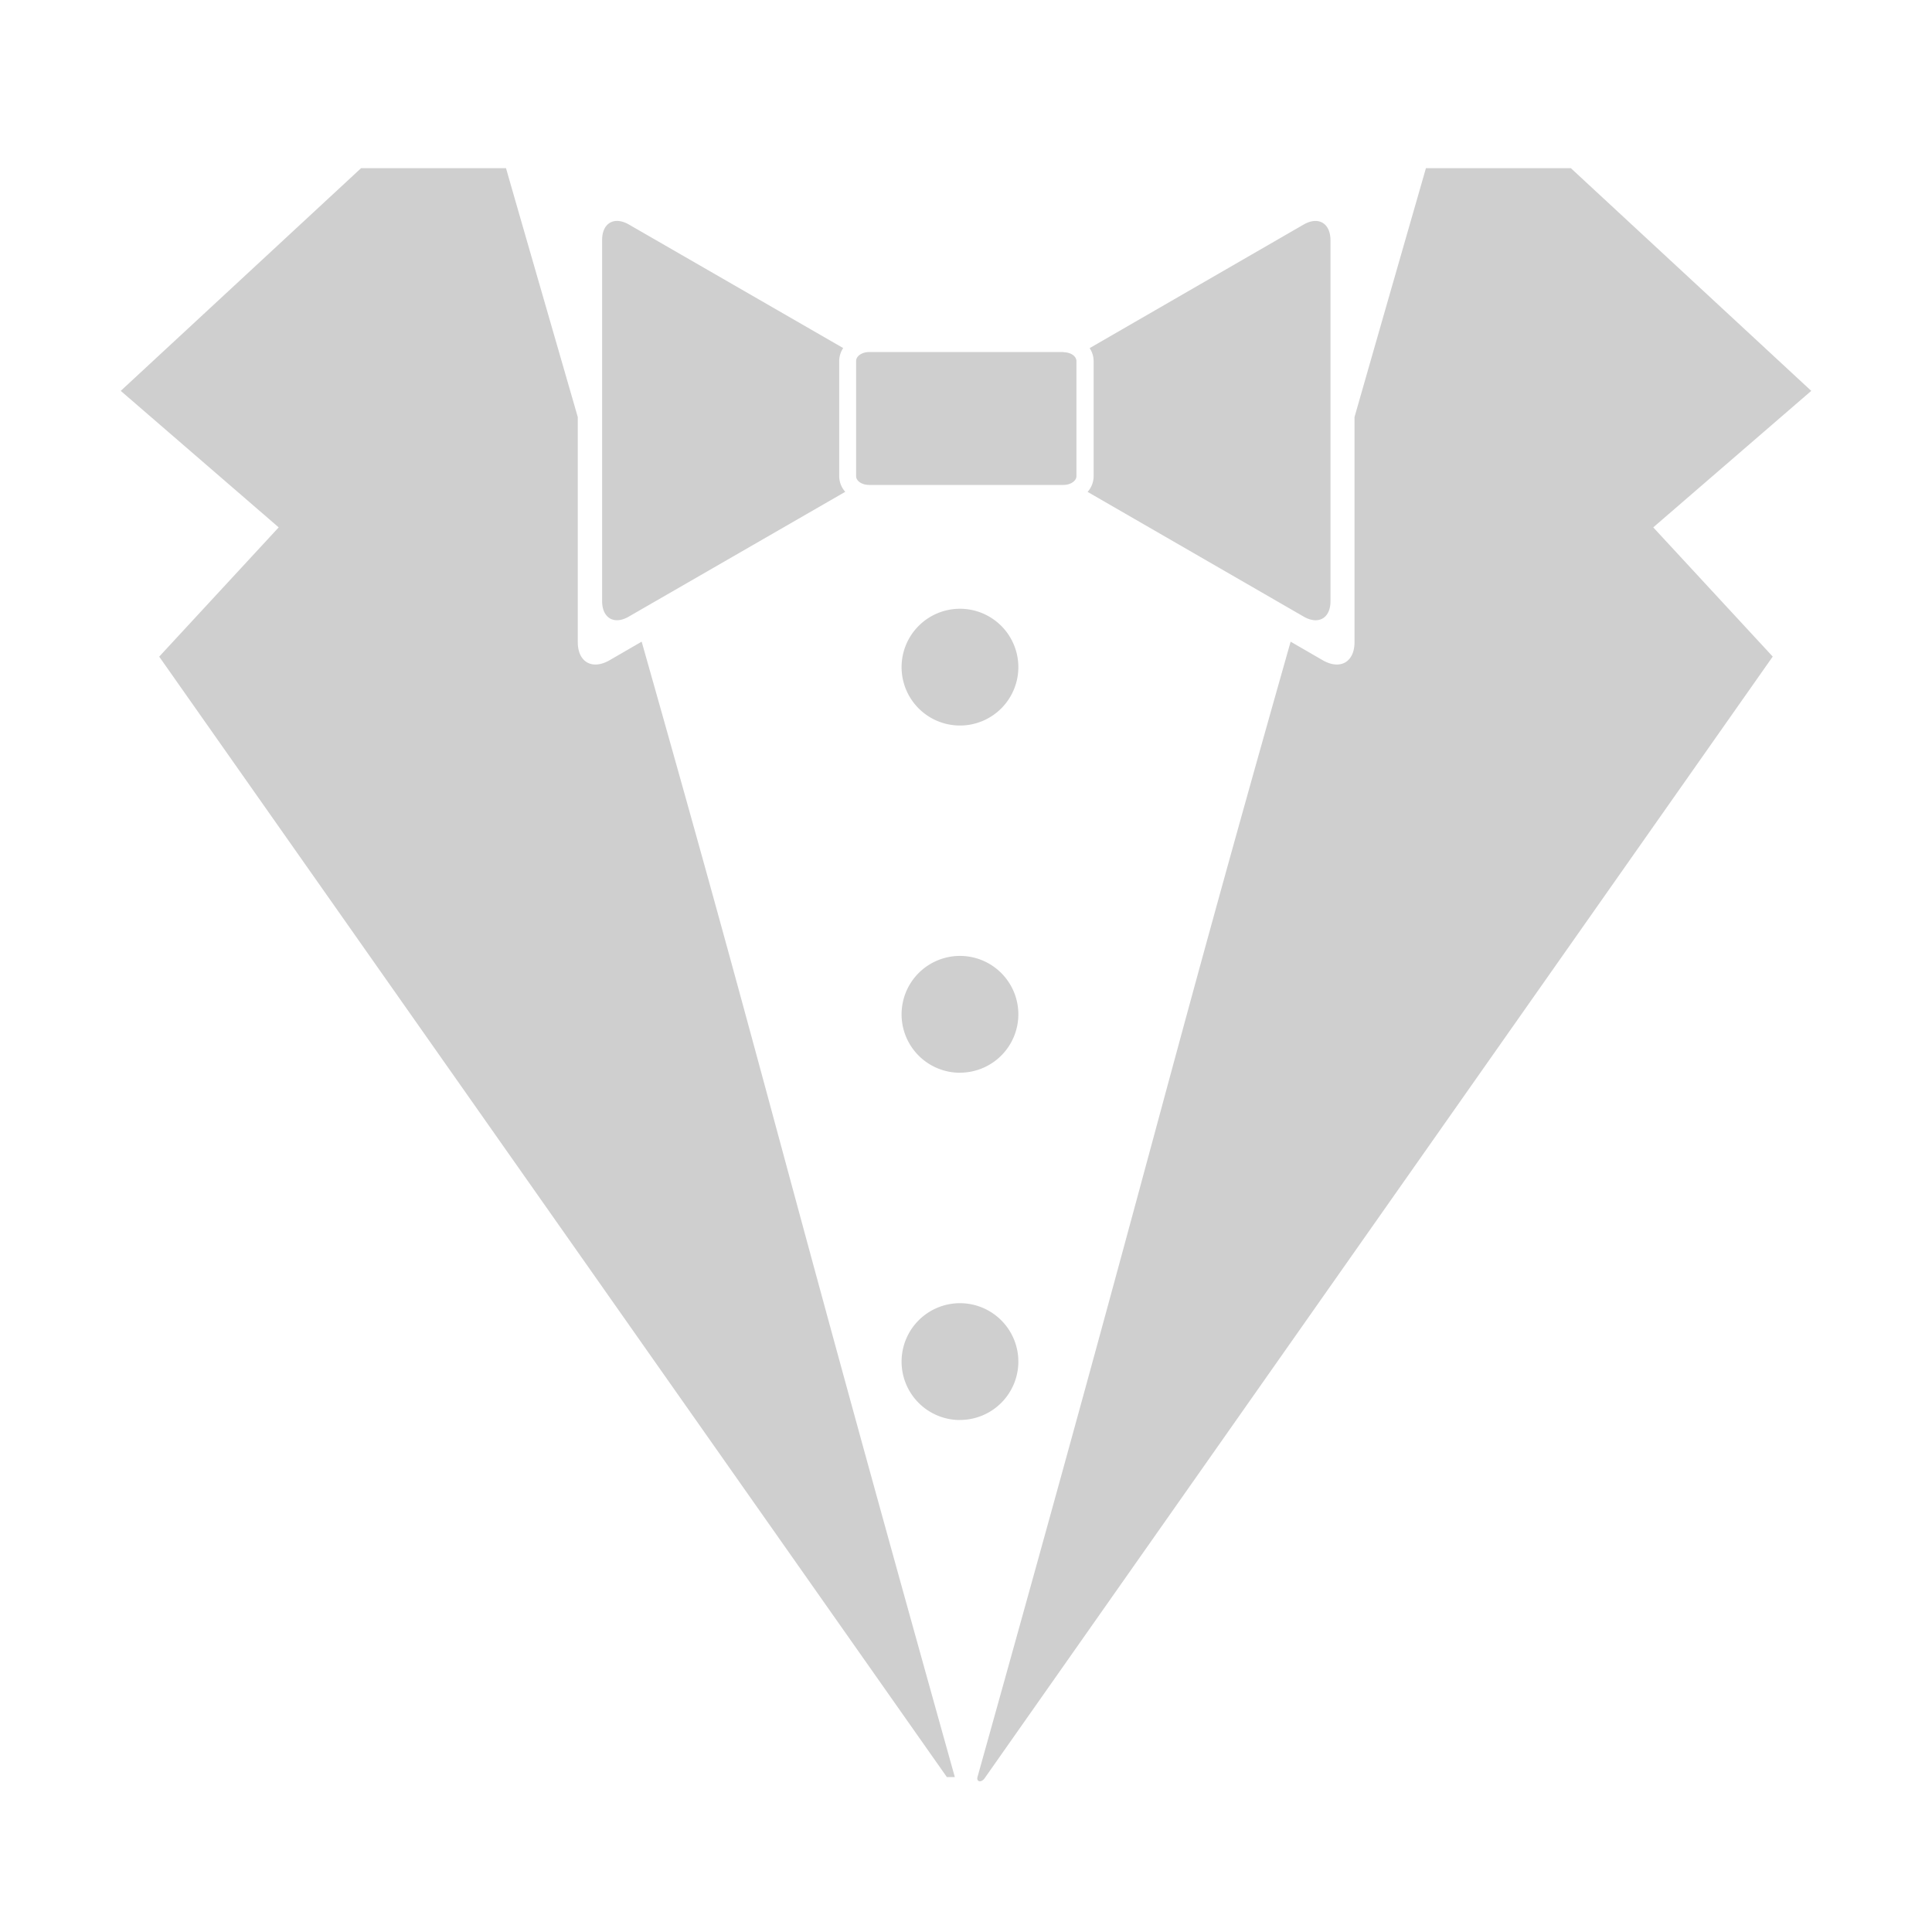 <svg xmlns="http://www.w3.org/2000/svg" width="32" height="32" viewBox="0 0 32 32"><path fill="#cfcfcf" d="M16.19 29.434c3.063-10.949 2.974-11 5.187-18.806l.532.308c.29.166.526.029.526-.3V6.908c.588-2.057 1.047-3.647 1.183-4.123h2.4L30 6.474l-2.617 2.261l1.979 2.14l-13.04 18.559c-.063.105-.152.081-.132 0Zm1.425-23.6c.119 0 .214.065.214.147v1.906c0 .08-.1.145-.214.145h-3.22c-.119 0-.215-.065-.215-.146V5.978c0-.081.1-.147.214-.147h3.221Zm3.976-2.114l-3.543 2.046a.392.392 0 0 1 .066.213v1.909a.391.391 0 0 1-.1.259l3.579 2.066c.244.141.444.026.444-.255V3.976c-.003-.282-.202-.397-.446-.256ZM13.9 7.888v-1.91a.388.388 0 0 1 .066-.213l-3.549-2.046c-.244-.14-.444-.025-.444.256v5.981c0 .281.2.4.445.255L14 8.146a.391.391 0 0 1-.1-.259Zm1.783 21.546h.132c-3.062-10.949-2.974-11-5.187-18.806l-.532.308c-.289.166-.526.029-.526-.3V6.908c-.594-2.056-1.053-3.647-1.189-4.123h-2.4L2 6.474l2.616 2.261l-1.979 2.141Zm.217-17.417a.967.967 0 1 0-.967-.967a.967.967 0 0 0 .967.967Zm0 5.75a.967.967 0 1 0-.967-.967a.967.967 0 0 0 .967.968Zm0 5.752a.967.967 0 1 0-.967-.967a.967.967 0 0 0 .967.968Z"/></svg>
